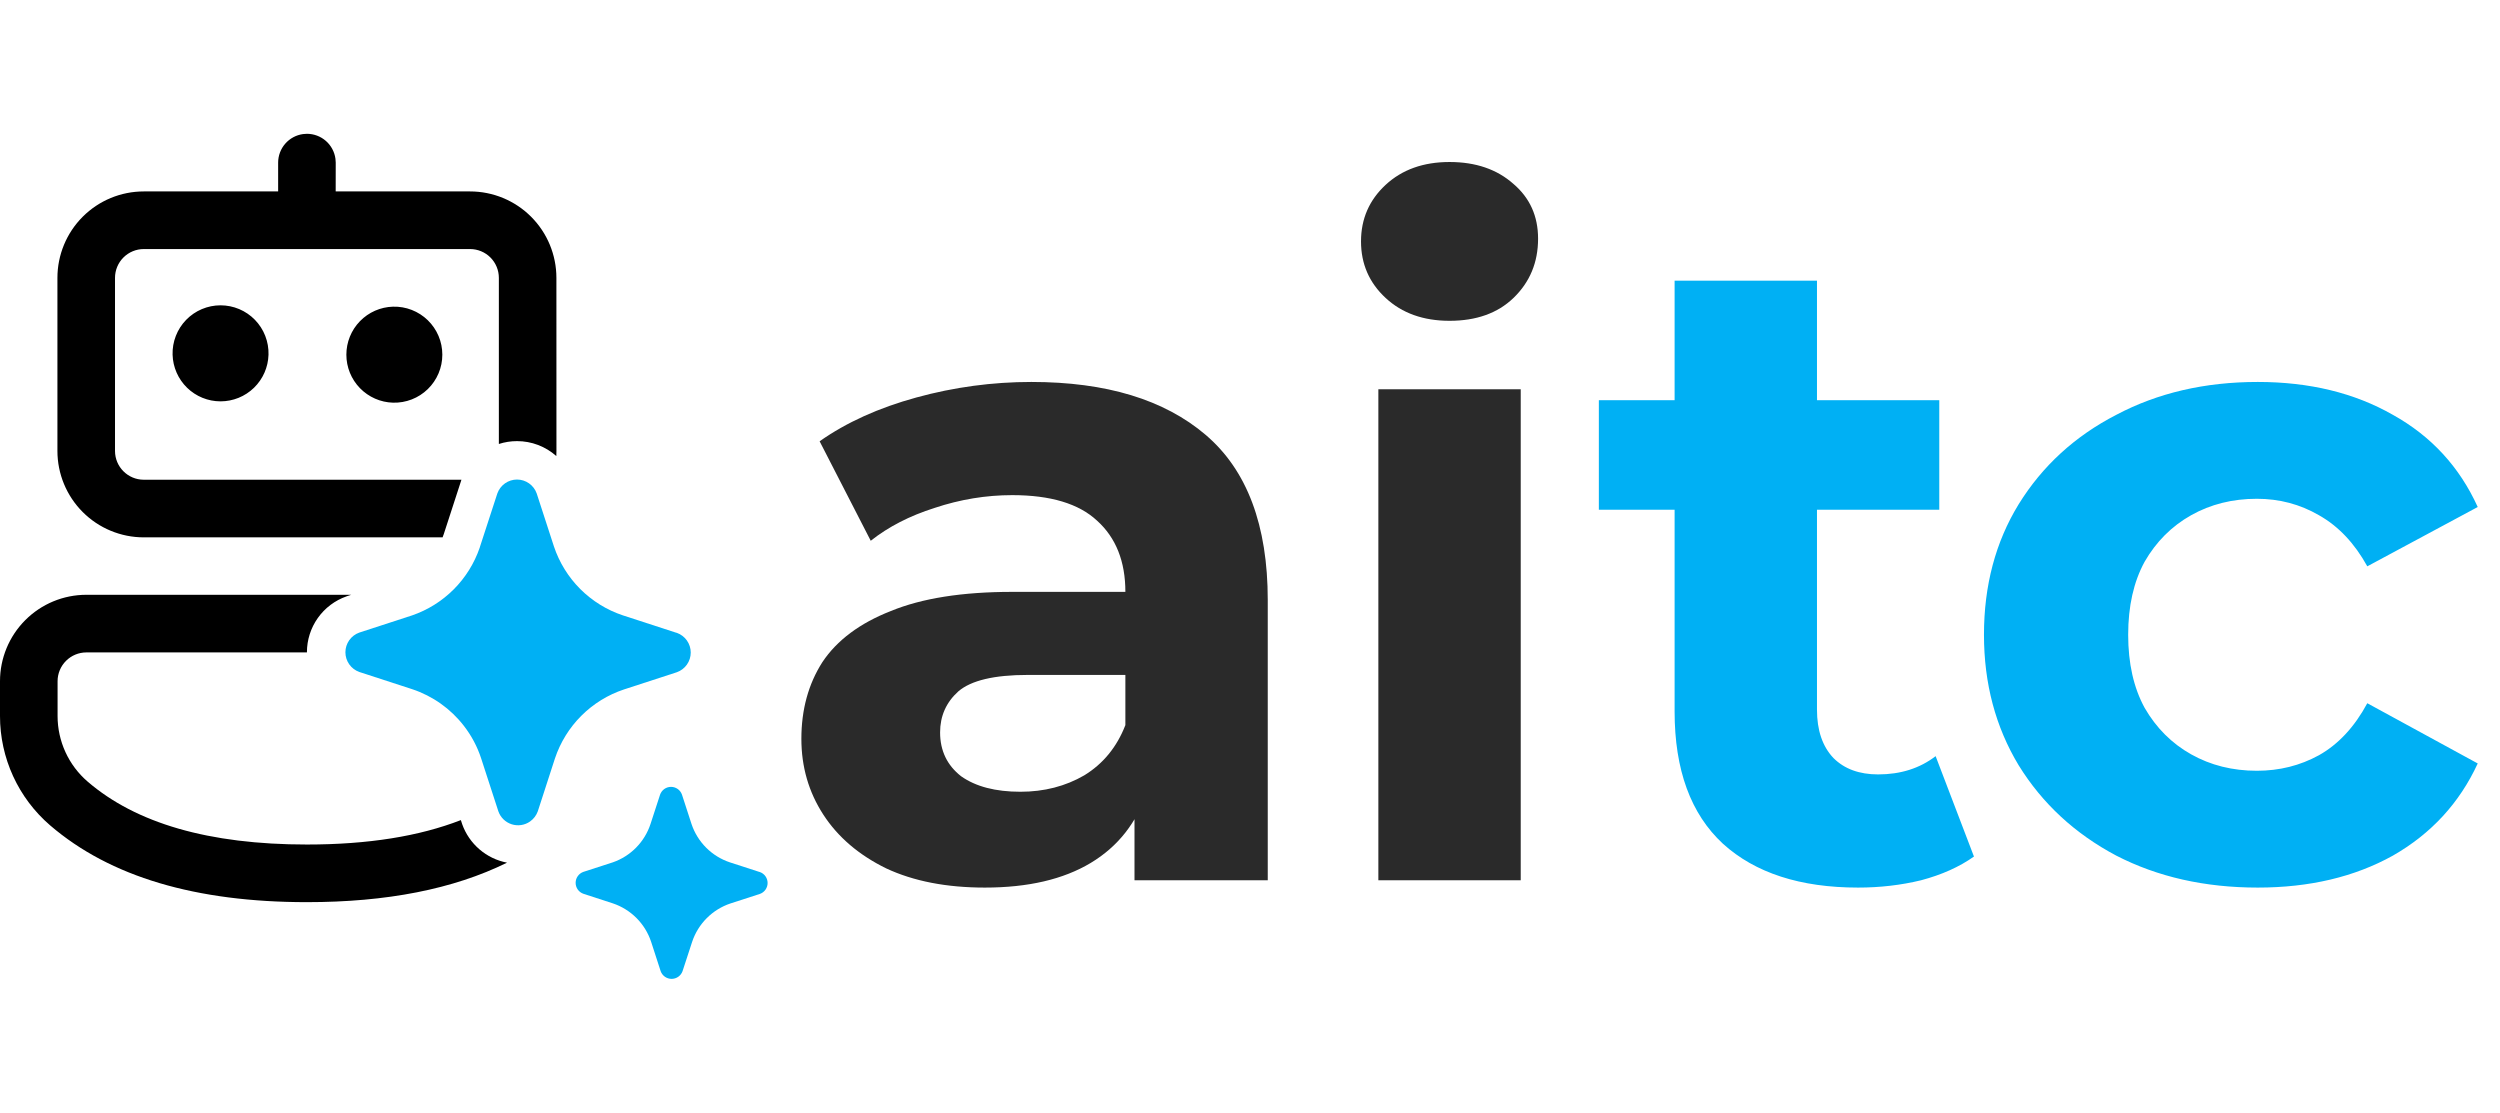 <svg width="355" height="158" viewBox="0 0 355 158" fill="none" xmlns="http://www.w3.org/2000/svg">
<path d="M161.099 125V111.392L159.803 108.411V84.046C159.803 79.726 158.464 76.357 155.786 73.938C153.194 71.518 149.176 70.309 143.733 70.309C140.018 70.309 136.346 70.914 132.717 72.123C129.174 73.246 126.15 74.802 123.645 76.789L116.387 62.662C120.189 59.984 124.768 57.91 130.125 56.442C135.482 54.973 140.925 54.238 146.454 54.238C157.082 54.238 165.333 56.744 171.208 61.755C177.083 66.766 180.021 74.586 180.021 85.213V125H161.099ZM139.845 126.037C134.402 126.037 129.736 125.13 125.848 123.315C121.96 121.414 118.979 118.866 116.906 115.669C114.832 112.472 113.795 108.886 113.795 104.912C113.795 100.765 114.789 97.136 116.776 94.026C118.85 90.915 122.09 88.496 126.496 86.768C130.902 84.954 136.648 84.046 143.733 84.046H162.266V95.84H145.936C141.184 95.84 137.901 96.618 136.086 98.173C134.358 99.728 133.494 101.672 133.494 104.005C133.494 106.597 134.488 108.67 136.475 110.226C138.549 111.694 141.357 112.429 144.899 112.429C148.269 112.429 151.293 111.651 153.971 110.096C156.65 108.454 158.594 106.078 159.803 102.968L162.914 112.299C161.445 116.792 158.766 120.205 154.878 122.538C150.99 124.87 145.979 126.037 139.845 126.037ZM195.727 125V55.275H215.944V125H195.727ZM205.836 45.555C202.12 45.555 199.096 44.475 196.764 42.315C194.431 40.155 193.264 37.477 193.264 34.28C193.264 31.083 194.431 28.405 196.764 26.245C199.096 24.085 202.12 23.005 205.836 23.005C209.551 23.005 212.575 24.042 214.908 26.115C217.24 28.102 218.407 30.694 218.407 33.891C218.407 37.261 217.24 40.069 214.908 42.315C212.661 44.475 209.637 45.555 205.836 45.555Z" fill="#2A2A2A"/>
<path d="M263.843 126.037C255.635 126.037 249.242 123.963 244.662 119.816C240.083 115.582 237.794 109.318 237.794 101.024V39.853H258.011V100.765C258.011 103.702 258.789 105.992 260.344 107.634C261.899 109.189 264.016 109.966 266.694 109.966C269.891 109.966 272.613 109.102 274.859 107.374L280.302 121.63C278.229 123.099 275.723 124.222 272.786 125C269.934 125.691 266.954 126.037 263.843 126.037ZM227.037 72.382V56.83H275.378V72.382H227.037ZM320.604 126.037C313.087 126.037 306.391 124.525 300.516 121.501C294.641 118.39 290.018 114.114 286.649 108.67C283.366 103.227 281.724 97.05 281.724 90.138C281.724 83.139 283.366 76.962 286.649 71.605C290.018 66.162 294.641 61.928 300.516 58.904C306.391 55.794 313.087 54.238 320.604 54.238C327.948 54.238 334.342 55.794 339.785 58.904C345.228 61.928 349.246 66.291 351.838 71.994L336.156 80.418C334.342 77.134 332.052 74.715 329.287 73.16C326.609 71.605 323.671 70.827 320.474 70.827C317.018 70.827 313.908 71.605 311.143 73.16C308.378 74.715 306.175 76.918 304.534 79.77C302.978 82.621 302.201 86.077 302.201 90.138C302.201 94.198 302.978 97.654 304.534 100.506C306.175 103.357 308.378 105.56 311.143 107.115C313.908 108.67 317.018 109.448 320.474 109.448C323.671 109.448 326.609 108.714 329.287 107.245C332.052 105.69 334.342 103.227 336.156 99.858L351.838 108.411C349.246 114.027 345.228 118.39 339.785 121.501C334.342 124.525 327.948 126.037 320.604 126.037Z" fill="#00B0F4"/>
<path fill-rule="evenodd" clip-rule="evenodd" d="M65.873 103.073C63.996 100.643 61.438 98.83 58.525 97.863L51.019 95.419C50.443 95.214 49.944 94.835 49.591 94.334C49.238 93.834 49.048 93.236 49.048 92.624C49.048 92.011 49.238 91.413 49.591 90.913C49.944 90.412 50.443 90.033 51.019 89.828L58.525 87.384C60.749 86.617 62.768 85.352 64.431 83.687C66.093 82.021 67.354 79.999 68.118 77.772L68.173 77.587L70.62 70.075C70.825 69.496 71.203 68.995 71.704 68.64C72.205 68.286 72.803 68.095 73.417 68.095C74.03 68.095 74.629 68.286 75.129 68.64C75.63 68.995 76.009 69.496 76.213 70.075L78.655 77.587C79.416 79.869 80.698 81.943 82.399 83.644C84.1 85.344 86.174 86.625 88.455 87.384L95.967 89.828L96.114 89.866C96.69 90.072 97.189 90.451 97.542 90.951C97.895 91.452 98.085 92.049 98.085 92.662C98.085 93.274 97.895 93.872 97.542 94.373C97.189 94.873 96.69 95.252 96.114 95.457L88.603 97.901C86.321 98.66 84.247 99.941 82.546 101.642C80.845 103.342 79.563 105.416 78.802 107.698L76.366 115.21C76.158 115.789 75.777 116.29 75.275 116.645C74.901 116.91 74.471 117.084 74.018 117.154C73.565 117.224 73.102 117.189 72.665 117.05C72.228 116.911 71.829 116.672 71.5 116.353C71.171 116.034 70.92 115.643 70.768 115.21L68.326 107.698C67.78 106.027 66.95 104.462 65.873 103.073ZM107.811 123.807L103.641 122.454C102.374 122.032 101.222 121.32 100.277 120.375C99.332 119.43 98.62 118.278 98.196 117.01L96.839 112.837C96.726 112.515 96.516 112.236 96.237 112.038C95.959 111.841 95.626 111.735 95.285 111.735C94.944 111.735 94.611 111.841 94.333 112.038C94.055 112.236 93.845 112.515 93.732 112.837L92.374 117.005C91.96 118.264 91.262 119.411 90.332 120.357C89.403 121.302 88.268 122.02 87.016 122.454L82.841 123.807C82.519 123.92 82.24 124.13 82.043 124.409C81.846 124.687 81.74 125.02 81.74 125.362C81.74 125.703 81.846 126.036 82.043 126.315C82.24 126.593 82.519 126.804 82.841 126.916L87.016 128.275C88.286 128.7 89.439 129.415 90.385 130.364C91.33 131.312 92.041 132.469 92.462 133.741L93.814 137.908C93.929 138.228 94.14 138.504 94.418 138.7C94.696 138.895 95.027 139 95.367 139C95.707 139 96.038 138.895 96.316 138.7C96.594 138.504 96.805 138.228 96.921 137.908L98.283 133.741C98.706 132.472 99.417 131.32 100.361 130.374C101.305 129.428 102.456 128.715 103.723 128.291L107.898 126.938C108.22 126.825 108.499 126.615 108.697 126.337C108.894 126.058 109 125.725 109 125.384C109 125.042 108.894 124.709 108.697 124.431C108.499 124.152 108.22 123.942 107.898 123.829L107.811 123.807Z" fill="#00B0F4"/>
<path fill-rule="evenodd" clip-rule="evenodd" d="M79.015 64.031C79.015 64.275 79.009 64.517 78.998 64.757C77.46 63.391 75.474 62.637 73.417 62.64C72.534 62.64 71.674 62.775 70.838 63.044V39.456C70.838 38.371 70.408 37.331 69.641 36.563C68.874 35.796 67.835 35.365 66.75 35.365H20.419C19.334 35.365 18.295 35.796 17.528 36.563C16.761 37.331 16.331 38.371 16.331 39.456V64.031C16.331 66.29 18.162 68.122 20.419 68.122H65.529L65.475 68.259L65.459 68.324L63.006 75.874L62.951 76.016L62.848 76.305H20.419C17.166 76.305 14.046 75.012 11.746 72.71C9.447 70.408 8.154 67.286 8.154 64.031V39.456C8.154 36.201 9.447 33.079 11.746 30.777C14.046 28.476 17.166 27.183 20.419 27.183H39.496V23.091C39.497 22.102 39.855 21.146 40.506 20.401C41.156 19.655 42.054 19.171 43.034 19.038L43.584 19C44.573 19 45.528 19.359 46.273 20.01C47.018 20.661 47.501 21.56 47.634 22.54L47.673 23.091L47.667 27.183H66.745C69.998 27.183 73.117 28.476 75.417 30.777C77.717 33.079 79.009 36.201 79.009 39.456L79.015 64.031ZM49.27 84.656L49.88 84.46H12.264C9.012 84.46 5.892 85.753 3.592 88.055C1.292 90.357 3.34945e-07 93.479 3.34945e-07 96.734V101.682C-0.001 104.628 0.635 107.539 1.862 110.217C3.09 112.894 4.881 115.275 7.113 117.196C15.633 124.522 27.837 128.106 43.584 128.106C54.9 128.106 64.39 126.256 71.999 122.498C70.553 122.221 69.204 121.57 68.086 120.61C66.969 119.651 66.121 118.415 65.627 117.027L65.606 116.961L65.442 116.454C59.523 118.756 52.251 119.923 43.584 119.923C29.636 119.923 19.301 116.89 12.444 110.988C11.105 109.836 10.031 108.408 9.294 106.801C8.558 105.195 8.176 103.449 8.176 101.682V96.734C8.176 95.649 8.607 94.608 9.374 93.841C10.14 93.074 11.18 92.643 12.264 92.643H43.584V92.626C43.582 90.882 44.121 89.181 45.128 87.758C46.135 86.335 47.56 85.26 49.204 84.684L49.27 84.656ZM38.128 50.366C38.154 49.455 37.997 48.548 37.666 47.698C37.336 46.849 36.838 46.074 36.203 45.42C35.568 44.767 34.809 44.247 33.969 43.892C33.13 43.538 32.228 43.355 31.317 43.355C30.407 43.355 29.505 43.538 28.666 43.892C27.826 44.247 27.067 44.767 26.432 45.42C25.797 46.074 25.299 46.849 24.969 47.698C24.638 48.548 24.481 49.455 24.507 50.366C24.557 52.141 25.297 53.825 26.568 55.063C27.84 56.3 29.544 56.992 31.317 56.992C33.091 56.992 34.795 56.3 36.067 55.063C37.339 53.825 38.078 52.141 38.128 50.366ZM55.805 43.548C56.716 43.522 57.622 43.679 58.471 44.01C59.32 44.341 60.094 44.839 60.747 45.474C61.4 46.11 61.92 46.87 62.274 47.71C62.629 48.55 62.811 49.452 62.811 50.364C62.811 51.275 62.629 52.178 62.274 53.017C61.92 53.857 61.4 54.617 60.747 55.253C60.094 55.888 59.32 56.386 58.471 56.717C57.622 57.048 56.716 57.205 55.805 57.18C54.032 57.129 52.349 56.389 51.112 55.117C49.876 53.844 49.184 52.139 49.184 50.364C49.184 48.589 49.876 46.883 51.112 45.611C52.349 44.338 54.032 43.598 55.805 43.548Z" fill="black"/>
</svg>
